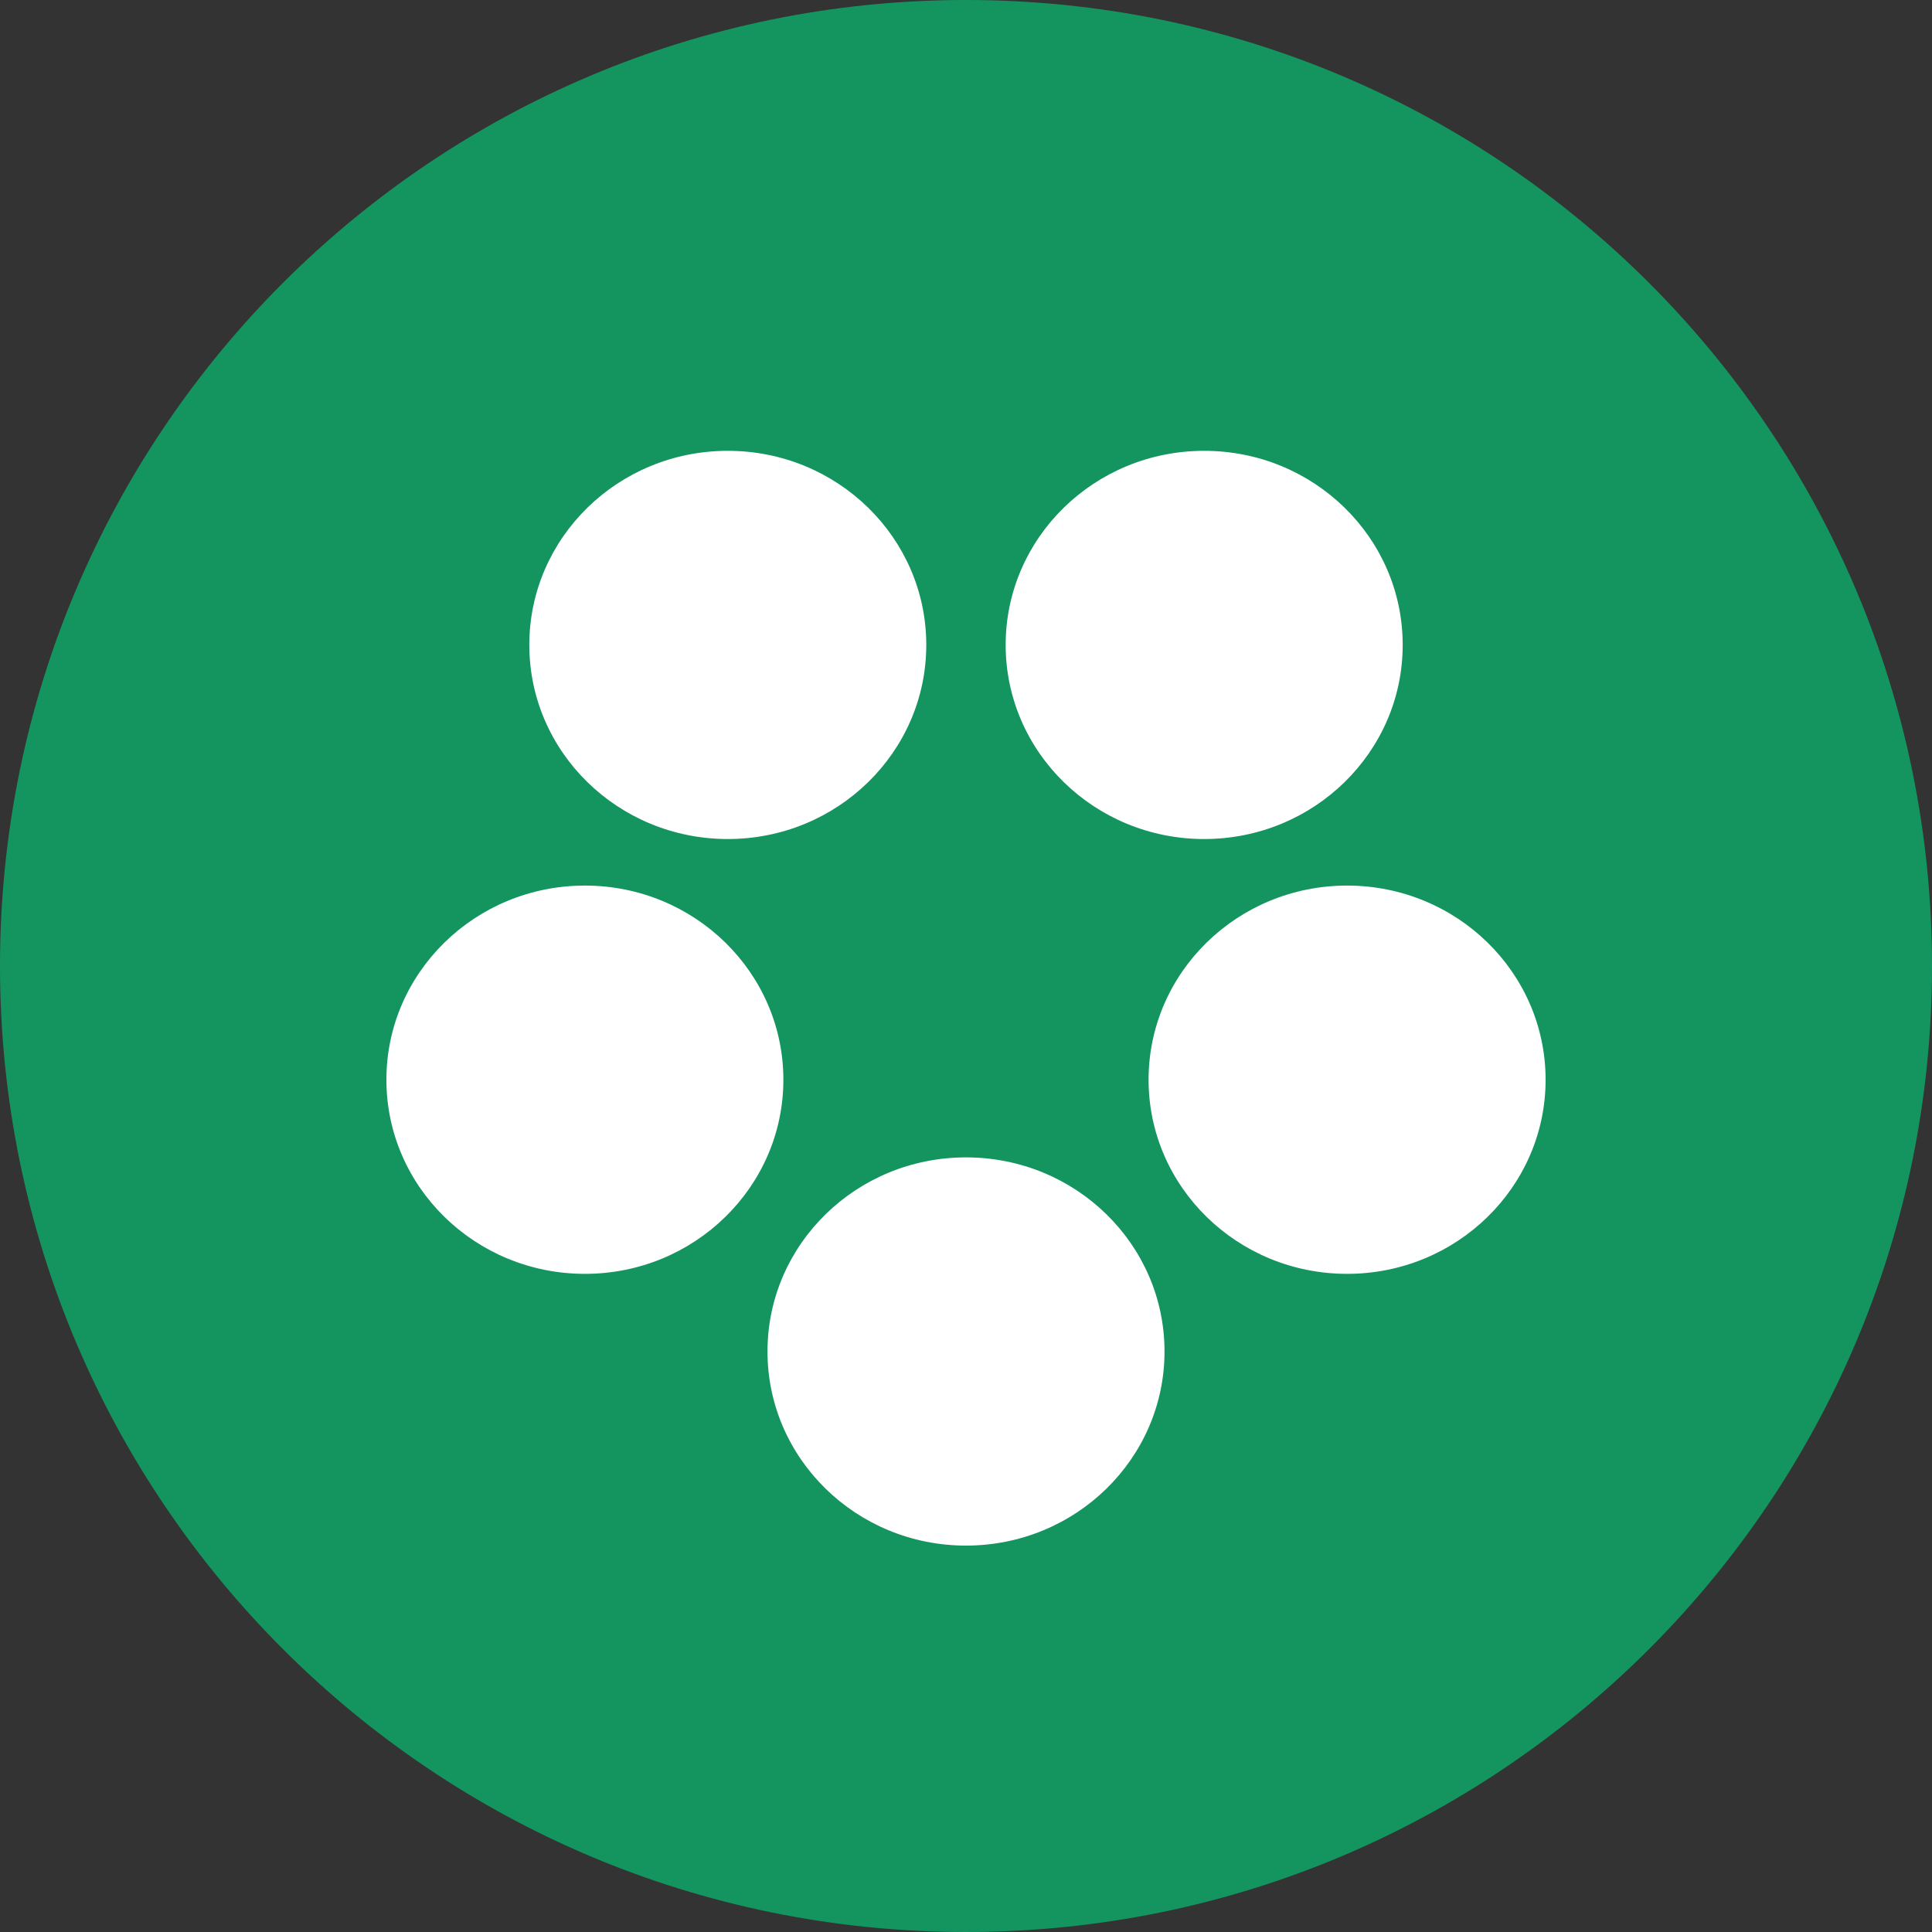 <svg width="32" height="32" viewBox="0 0 32 32" fill="none" xmlns="http://www.w3.org/2000/svg">
<rect x="0" y="0" width="32" height="32" fill="#333333" stroke="none"/>
<path fill-rule="evenodd" clip-rule="evenodd" d="M16 32C24.837 32 32 24.837 32 16C32 7.163 24.837 0 16 0C7.163 0 0 7.163 0 16C0 24.837 7.163 32 16 32Z" fill="#149560"/>
<path fill-rule="evenodd" clip-rule="evenodd" d="M12.055 13.897C13.87 13.897 15.342 12.457 15.342 10.682C15.342 8.906 13.87 7.467 12.055 7.467C10.239 7.467 8.767 8.906 8.767 10.682C8.767 12.457 10.239 13.897 12.055 13.897Z" fill="white"/>
<path fill-rule="evenodd" clip-rule="evenodd" d="M19.945 13.897C21.761 13.897 23.233 12.457 23.233 10.682C23.233 8.906 21.761 7.467 19.945 7.467C18.129 7.467 16.657 8.906 16.657 10.682C16.657 12.457 18.129 13.897 19.945 13.897Z" fill="white"/>
<path fill-rule="evenodd" clip-rule="evenodd" d="M9.688 21.099C11.503 21.099 12.975 19.659 12.975 17.884C12.975 16.108 11.503 14.668 9.688 14.668C7.872 14.668 6.4 16.108 6.4 17.884C6.4 19.659 7.872 21.099 9.688 21.099Z" fill="white"/>
<path fill-rule="evenodd" clip-rule="evenodd" d="M22.312 21.099C24.128 21.099 25.6 19.659 25.6 17.884C25.6 16.108 24.128 14.668 22.312 14.668C20.496 14.668 19.024 16.108 19.024 17.884C19.024 19.659 20.496 21.099 22.312 21.099Z" fill="white"/>
<path fill-rule="evenodd" clip-rule="evenodd" d="M16 25.6C17.816 25.6 19.288 24.16 19.288 22.385C19.288 20.609 17.816 19.17 16 19.17C14.184 19.17 12.712 20.609 12.712 22.385C12.712 24.16 14.184 25.6 16 25.6Z" fill="white"/>
</svg>

